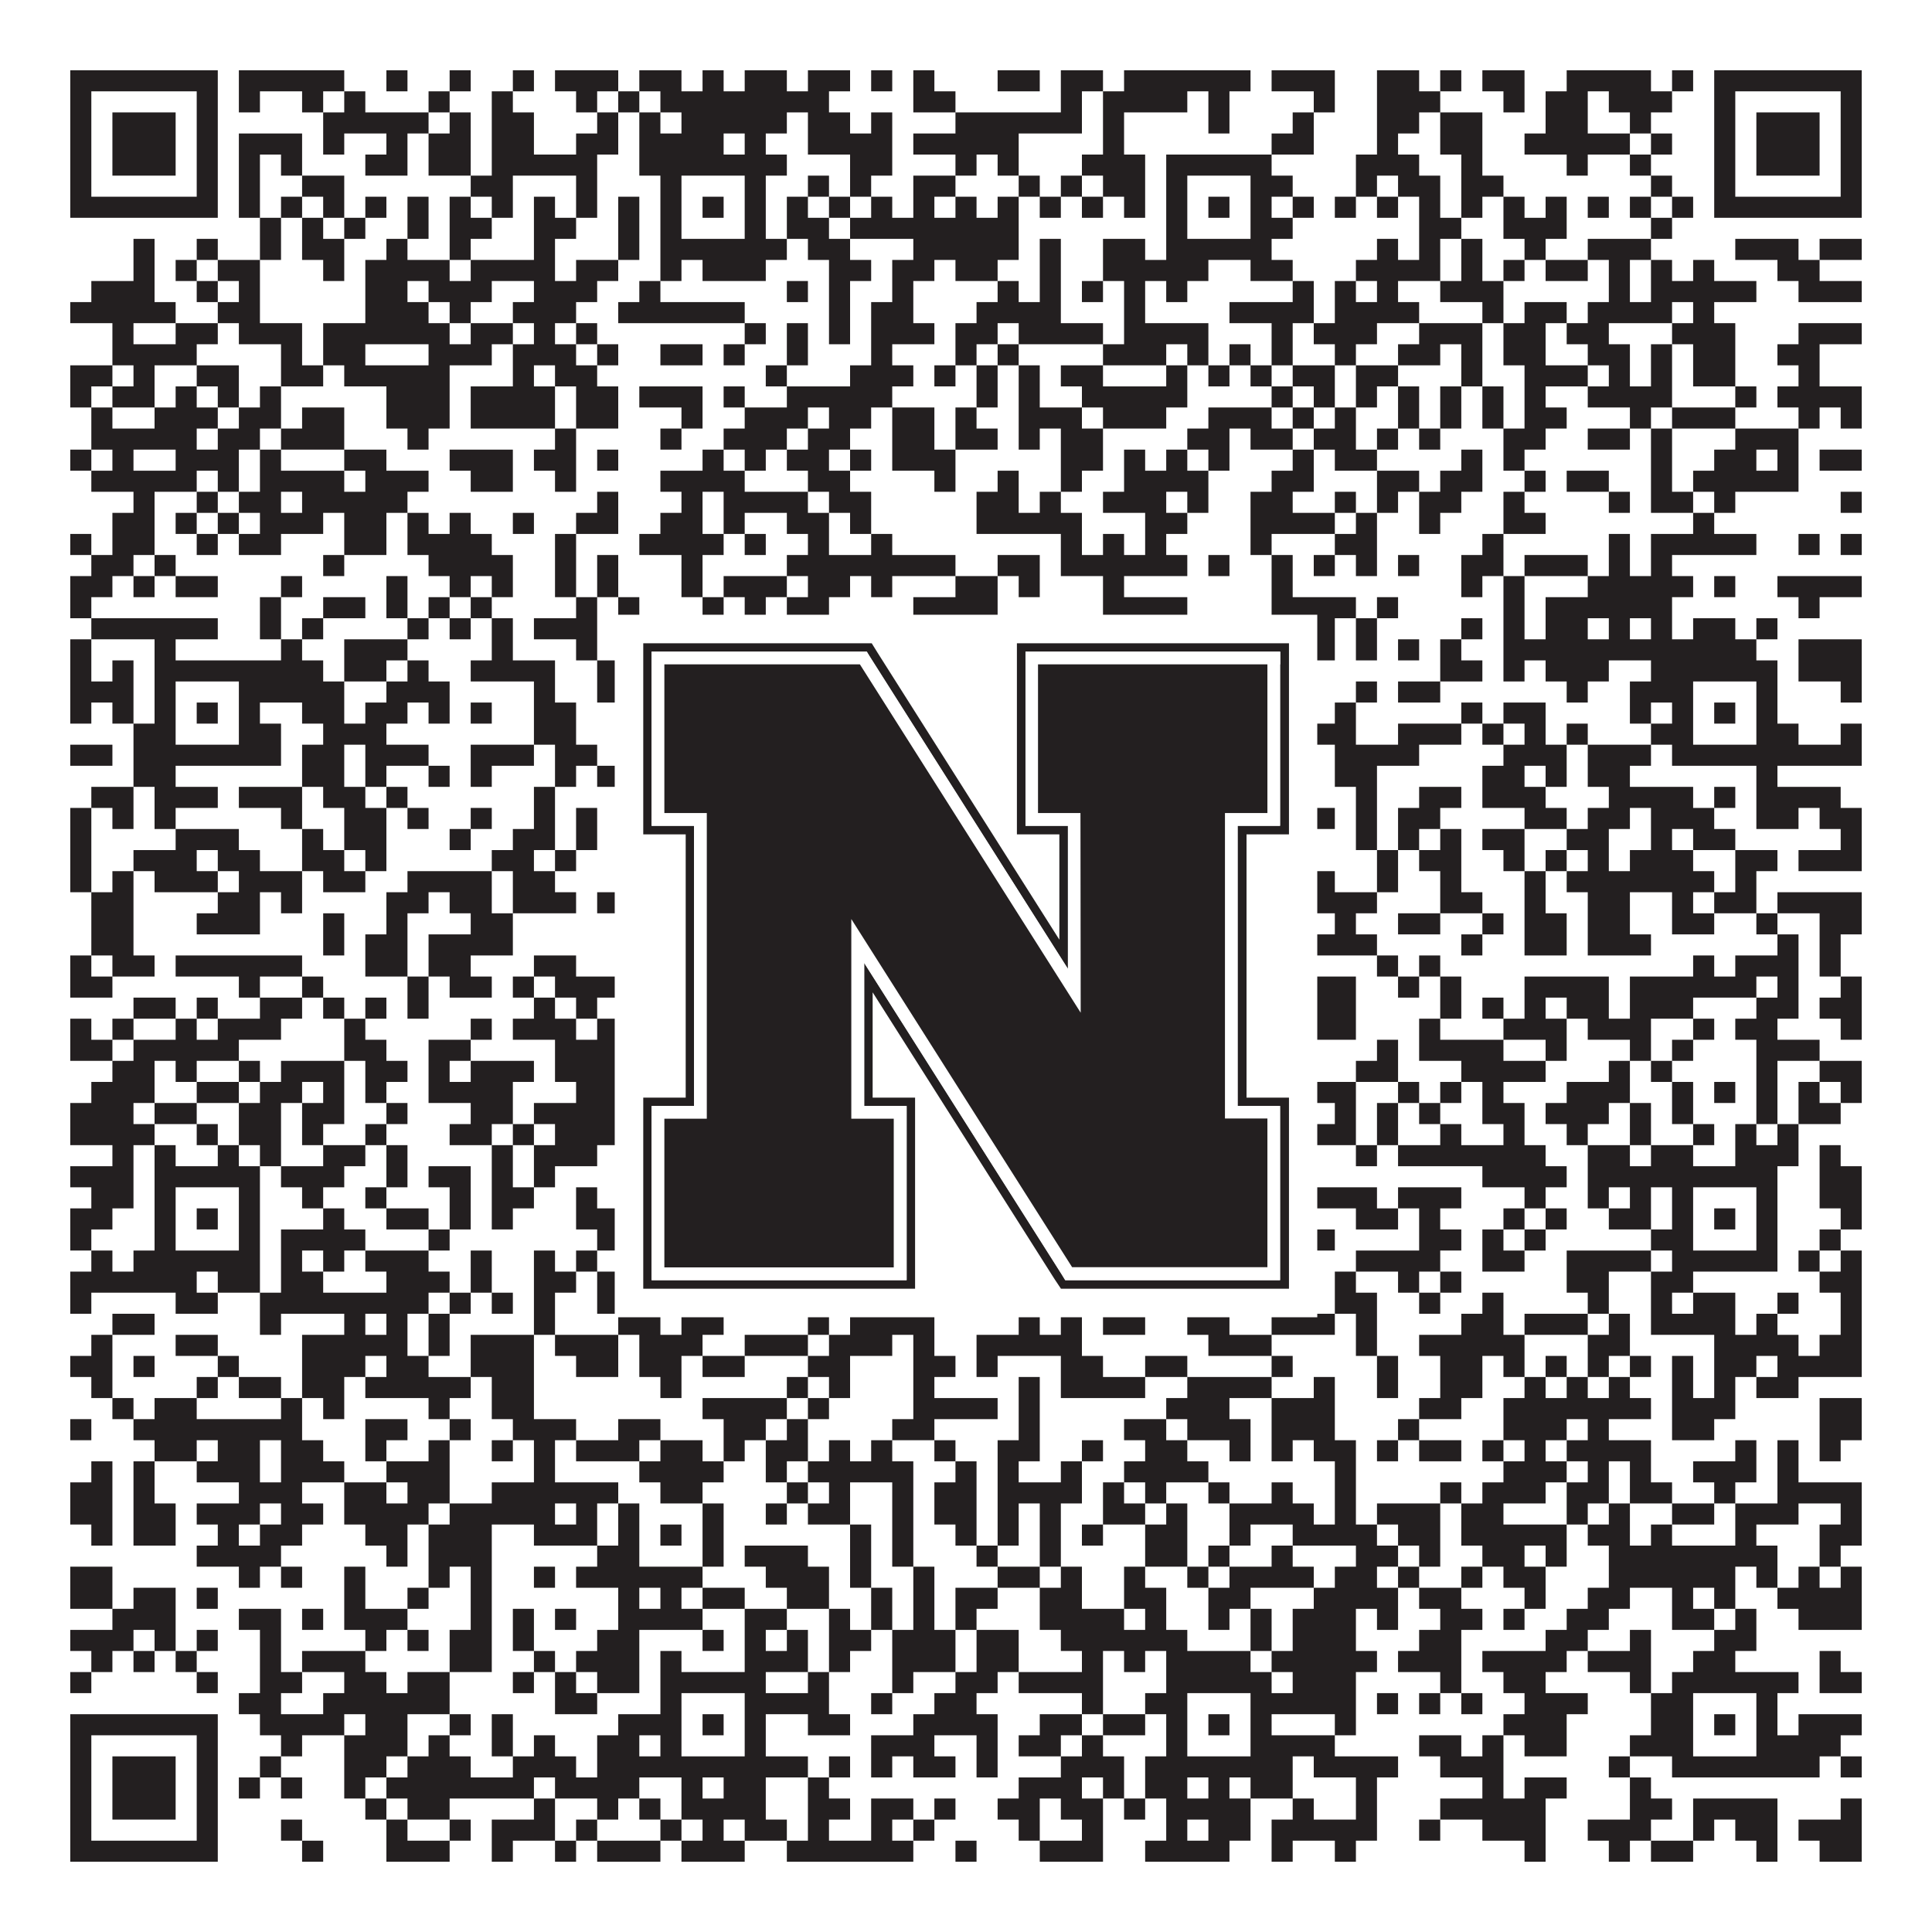 <?xml version="1.0"?>
<svg xmlns="http://www.w3.org/2000/svg" xmlns:xlink="http://www.w3.org/1999/xlink" version="1.1" width="1100px" height="1100px" viewBox="0 0 1100 1100"><rect x="0" y="0" width="1100" height="1100" fill="#ffffff" fill-opacity="1"/><path fill="#231f20" fill-opacity="1" d="M40,40L124,40L124,52L40,52ZM136,40L196,40L196,52L136,52ZM220,40L232,40L232,52L220,52ZM256,40L268,40L268,52L256,52ZM292,40L304,40L304,52L292,52ZM316,40L352,40L352,52L316,52ZM364,40L388,40L388,52L364,52ZM400,40L412,40L412,52L400,52ZM424,40L448,40L448,52L424,52ZM460,40L484,40L484,52L460,52ZM496,40L508,40L508,52L496,52ZM520,40L532,40L532,52L520,52ZM568,40L592,40L592,52L568,52ZM604,40L628,40L628,52L604,52ZM640,40L712,40L712,52L640,52ZM724,40L760,40L760,52L724,52ZM784,40L808,40L808,52L784,52ZM820,40L832,40L832,52L820,52ZM844,40L868,40L868,52L844,52ZM892,40L940,40L940,52L892,52ZM952,40L964,40L964,52L952,52ZM976,40L1060,40L1060,52L976,52ZM40,52L52,52L52,64L40,64ZM112,52L124,52L124,64L112,64ZM136,52L148,52L148,64L136,64ZM172,52L184,52L184,64L172,64ZM196,52L208,52L208,64L196,64ZM244,52L256,52L256,64L244,64ZM280,52L292,52L292,64L280,64ZM328,52L340,52L340,64L328,64ZM352,52L364,52L364,64L352,64ZM376,52L472,52L472,64L376,64ZM520,52L544,52L544,64L520,64ZM604,52L616,52L616,64L604,64ZM628,52L676,52L676,64L628,64ZM688,52L700,52L700,64L688,64ZM748,52L760,52L760,64L748,64ZM784,52L820,52L820,64L784,64ZM856,52L868,52L868,64L856,64ZM880,52L904,52L904,64L880,64ZM916,52L952,52L952,64L916,64ZM976,52L988,52L988,64L976,64ZM1048,52L1060,52L1060,64L1048,64ZM40,64L52,64L52,76L40,76ZM64,64L100,64L100,76L64,76ZM112,64L124,64L124,76L112,76ZM184,64L244,64L244,76L184,76ZM256,64L268,64L268,76L256,76ZM280,64L304,64L304,76L280,76ZM340,64L352,64L352,76L340,76ZM364,64L376,64L376,76L364,76ZM388,64L448,64L448,76L388,76ZM460,64L484,64L484,76L460,76ZM496,64L508,64L508,76L496,76ZM544,64L616,64L616,76L544,76ZM628,64L640,64L640,76L628,76ZM688,64L700,64L700,76L688,76ZM736,64L748,64L748,76L736,76ZM784,64L808,64L808,76L784,76ZM820,64L844,64L844,76L820,76ZM880,64L904,64L904,76L880,76ZM928,64L940,64L940,76L928,76ZM976,64L988,64L988,76L976,76ZM1000,64L1036,64L1036,76L1000,76ZM1048,64L1060,64L1060,76L1048,76ZM40,76L52,76L52,88L40,88ZM64,76L100,76L100,88L64,88ZM112,76L124,76L124,88L112,88ZM136,76L172,76L172,88L136,88ZM184,76L196,76L196,88L184,88ZM220,76L232,76L232,88L220,88ZM244,76L268,76L268,88L244,88ZM280,76L304,76L304,88L280,88ZM328,76L352,76L352,88L328,88ZM364,76L412,76L412,88L364,88ZM424,76L436,76L436,88L424,88ZM460,76L508,76L508,88L460,88ZM520,76L580,76L580,88L520,88ZM628,76L640,76L640,88L628,88ZM724,76L748,76L748,88L724,88ZM784,76L796,76L796,88L784,88ZM820,76L844,76L844,88L820,88ZM868,76L928,76L928,88L868,88ZM940,76L952,76L952,88L940,88ZM976,76L988,76L988,88L976,88ZM1000,76L1036,76L1036,88L1000,88ZM1048,76L1060,76L1060,88L1048,88ZM40,88L52,88L52,100L40,100ZM64,88L100,88L100,100L64,100ZM112,88L124,88L124,100L112,100ZM136,88L148,88L148,100L136,100ZM160,88L172,88L172,100L160,100ZM208,88L232,88L232,100L208,100ZM244,88L268,88L268,100L244,100ZM280,88L340,88L340,100L280,100ZM364,88L448,88L448,100L364,100ZM484,88L508,88L508,100L484,100ZM544,88L556,88L556,100L544,100ZM568,88L580,88L580,100L568,100ZM616,88L652,88L652,100L616,100ZM664,88L724,88L724,100L664,100ZM772,88L808,88L808,100L772,100ZM832,88L844,88L844,100L832,100ZM892,88L904,88L904,100L892,100ZM928,88L940,88L940,100L928,100ZM976,88L988,88L988,100L976,100ZM1000,88L1036,88L1036,100L1000,100ZM1048,88L1060,88L1060,100L1048,100ZM40,100L52,100L52,112L40,112ZM112,100L124,100L124,112L112,112ZM136,100L148,100L148,112L136,112ZM172,100L196,100L196,112L172,112ZM268,100L292,100L292,112L268,112ZM328,100L340,100L340,112L328,112ZM376,100L388,100L388,112L376,112ZM424,100L436,100L436,112L424,112ZM460,100L472,100L472,112L460,112ZM484,100L496,100L496,112L484,112ZM520,100L544,100L544,112L520,112ZM580,100L592,100L592,112L580,112ZM604,100L616,100L616,112L604,112ZM628,100L652,100L652,112L628,112ZM664,100L676,100L676,112L664,112ZM712,100L736,100L736,112L712,112ZM772,100L784,100L784,112L772,112ZM796,100L820,100L820,112L796,112ZM832,100L856,100L856,112L832,112ZM940,100L952,100L952,112L940,112ZM976,100L988,100L988,112L976,112ZM1048,100L1060,100L1060,112L1048,112ZM40,112L124,112L124,124L40,124ZM136,112L148,112L148,124L136,124ZM160,112L172,112L172,124L160,124ZM184,112L196,112L196,124L184,124ZM208,112L220,112L220,124L208,124ZM232,112L244,112L244,124L232,124ZM256,112L268,112L268,124L256,124ZM280,112L292,112L292,124L280,124ZM304,112L316,112L316,124L304,124ZM328,112L340,112L340,124L328,124ZM352,112L364,112L364,124L352,124ZM376,112L388,112L388,124L376,124ZM400,112L412,112L412,124L400,124ZM424,112L436,112L436,124L424,124ZM448,112L460,112L460,124L448,124ZM472,112L484,112L484,124L472,124ZM496,112L508,112L508,124L496,124ZM520,112L532,112L532,124L520,124ZM544,112L556,112L556,124L544,124ZM568,112L580,112L580,124L568,124ZM592,112L604,112L604,124L592,124ZM616,112L628,112L628,124L616,124ZM640,112L652,112L652,124L640,124ZM664,112L676,112L676,124L664,124ZM688,112L700,112L700,124L688,124ZM712,112L724,112L724,124L712,124ZM736,112L748,112L748,124L736,124ZM760,112L772,112L772,124L760,124ZM784,112L796,112L796,124L784,124ZM808,112L820,112L820,124L808,124ZM832,112L844,112L844,124L832,124ZM856,112L868,112L868,124L856,124ZM880,112L892,112L892,124L880,124ZM904,112L916,112L916,124L904,124ZM928,112L940,112L940,124L928,124ZM952,112L964,112L964,124L952,124ZM976,112L1060,112L1060,124L976,124ZM148,124L160,124L160,136L148,136ZM172,124L184,124L184,136L172,136ZM196,124L208,124L208,136L196,136ZM232,124L244,124L244,136L232,136ZM256,124L280,124L280,136L256,136ZM304,124L328,124L328,136L304,136ZM352,124L364,124L364,136L352,136ZM376,124L388,124L388,136L376,136ZM424,124L436,124L436,136L424,136ZM448,124L472,124L472,136L448,136ZM484,124L580,124L580,136L484,136ZM664,124L676,124L676,136L664,136ZM712,124L736,124L736,136L712,136ZM808,124L832,124L832,136L808,136ZM856,124L892,124L892,136L856,136ZM940,124L952,124L952,136L940,136ZM76,136L88,136L88,148L76,148ZM112,136L124,136L124,148L112,148ZM148,136L160,136L160,148L148,148ZM172,136L196,136L196,148L172,148ZM220,136L232,136L232,148L220,148ZM256,136L268,136L268,148L256,148ZM304,136L316,136L316,148L304,148ZM352,136L364,136L364,148L352,148ZM376,136L448,136L448,148L376,148ZM460,136L484,136L484,148L460,148ZM520,136L580,136L580,148L520,148ZM592,136L604,136L604,148L592,148ZM628,136L652,136L652,148L628,148ZM664,136L724,136L724,148L664,148ZM784,136L796,136L796,148L784,148ZM808,136L820,136L820,148L808,148ZM832,136L844,136L844,148L832,148ZM868,136L880,136L880,148L868,148ZM904,136L940,136L940,148L904,148ZM988,136L1024,136L1024,148L988,148ZM1036,136L1060,136L1060,148L1036,148ZM76,148L88,148L88,160L76,160ZM100,148L112,148L112,160L100,160ZM124,148L148,148L148,160L124,160ZM184,148L196,148L196,160L184,160ZM208,148L256,148L256,160L208,160ZM268,148L316,148L316,160L268,160ZM328,148L352,148L352,160L328,160ZM376,148L388,148L388,160L376,160ZM400,148L436,148L436,160L400,160ZM472,148L496,148L496,160L472,160ZM508,148L532,148L532,160L508,160ZM544,148L568,148L568,160L544,160ZM592,148L604,148L604,160L592,160ZM628,148L688,148L688,160L628,160ZM712,148L736,148L736,160L712,160ZM772,148L820,148L820,160L772,160ZM832,148L844,148L844,160L832,160ZM856,148L868,148L868,160L856,160ZM880,148L904,148L904,160L880,160ZM916,148L928,148L928,160L916,160ZM940,148L952,148L952,160L940,160ZM964,148L976,148L976,160L964,160ZM1012,148L1036,148L1036,160L1012,160ZM52,160L88,160L88,172L52,172ZM112,160L124,160L124,172L112,172ZM136,160L148,160L148,172L136,172ZM208,160L232,160L232,172L208,172ZM244,160L280,160L280,172L244,172ZM304,160L340,160L340,172L304,172ZM364,160L376,160L376,172L364,172ZM448,160L460,160L460,172L448,172ZM472,160L484,160L484,172L472,172ZM508,160L520,160L520,172L508,172ZM568,160L580,160L580,172L568,172ZM592,160L604,160L604,172L592,172ZM616,160L628,160L628,172L616,172ZM640,160L652,160L652,172L640,172ZM664,160L676,160L676,172L664,172ZM736,160L748,160L748,172L736,172ZM760,160L772,160L772,172L760,172ZM784,160L796,160L796,172L784,172ZM820,160L856,160L856,172L820,172ZM916,160L928,160L928,172L916,172ZM940,160L1000,160L1000,172L940,172ZM1024,160L1060,160L1060,172L1024,172ZM40,172L100,172L100,184L40,184ZM124,172L148,172L148,184L124,184ZM208,172L244,172L244,184L208,184ZM256,172L268,172L268,184L256,184ZM292,172L328,172L328,184L292,184ZM352,172L424,172L424,184L352,184ZM472,172L484,172L484,184L472,184ZM496,172L520,172L520,184L496,184ZM556,172L604,172L604,184L556,184ZM640,172L652,172L652,184L640,184ZM700,172L748,172L748,184L700,184ZM760,172L808,172L808,184L760,184ZM844,172L856,172L856,184L844,184ZM868,172L892,172L892,184L868,184ZM904,172L952,172L952,184L904,184ZM964,172L976,172L976,184L964,184ZM64,184L76,184L76,196L64,196ZM100,184L124,184L124,196L100,196ZM136,184L172,184L172,196L136,196ZM184,184L256,184L256,196L184,196ZM268,184L292,184L292,196L268,196ZM304,184L316,184L316,196L304,196ZM328,184L340,184L340,196L328,196ZM424,184L436,184L436,196L424,196ZM448,184L460,184L460,196L448,196ZM472,184L484,184L484,196L472,196ZM496,184L532,184L532,196L496,196ZM544,184L568,184L568,196L544,196ZM580,184L628,184L628,196L580,196ZM640,184L688,184L688,196L640,196ZM724,184L736,184L736,196L724,196ZM748,184L784,184L784,196L748,196ZM808,184L844,184L844,196L808,196ZM856,184L880,184L880,196L856,196ZM892,184L916,184L916,196L892,196ZM952,184L988,184L988,196L952,196ZM1024,184L1060,184L1060,196L1024,196ZM64,196L112,196L112,208L64,208ZM160,196L172,196L172,208L160,208ZM184,196L208,196L208,208L184,208ZM244,196L280,196L280,208L244,208ZM292,196L328,196L328,208L292,208ZM340,196L352,196L352,208L340,208ZM376,196L400,196L400,208L376,208ZM412,196L424,196L424,208L412,208ZM448,196L460,196L460,208L448,208ZM496,196L508,196L508,208L496,208ZM544,196L556,196L556,208L544,208ZM568,196L580,196L580,208L568,208ZM628,196L664,196L664,208L628,208ZM676,196L688,196L688,208L676,208ZM700,196L712,196L712,208L700,208ZM724,196L736,196L736,208L724,208ZM760,196L772,196L772,208L760,208ZM796,196L820,196L820,208L796,208ZM832,196L844,196L844,208L832,208ZM856,196L880,196L880,208L856,208ZM904,196L928,196L928,208L904,208ZM940,196L952,196L952,208L940,208ZM964,196L988,196L988,208L964,208ZM1012,196L1036,196L1036,208L1012,208ZM40,208L64,208L64,220L40,220ZM76,208L88,208L88,220L76,220ZM112,208L136,208L136,220L112,220ZM160,208L184,208L184,220L160,220ZM196,208L256,208L256,220L196,220ZM292,208L304,208L304,220L292,220ZM316,208L340,208L340,220L316,220ZM436,208L448,208L448,220L436,220ZM484,208L520,208L520,220L484,220ZM532,208L544,208L544,220L532,220ZM556,208L568,208L568,220L556,220ZM580,208L592,208L592,220L580,220ZM604,208L628,208L628,220L604,220ZM664,208L676,208L676,220L664,220ZM688,208L700,208L700,220L688,220ZM712,208L724,208L724,220L712,220ZM736,208L760,208L760,220L736,220ZM772,208L796,208L796,220L772,220ZM832,208L844,208L844,220L832,220ZM868,208L904,208L904,220L868,220ZM916,208L928,208L928,220L916,220ZM940,208L952,208L952,220L940,220ZM964,208L988,208L988,220L964,220ZM1024,208L1036,208L1036,220L1024,220ZM40,220L52,220L52,232L40,232ZM64,220L88,220L88,232L64,232ZM100,220L112,220L112,232L100,232ZM124,220L136,220L136,232L124,232ZM148,220L160,220L160,232L148,232ZM220,220L256,220L256,232L220,232ZM268,220L316,220L316,232L268,232ZM328,220L352,220L352,232L328,232ZM364,220L400,220L400,232L364,232ZM412,220L424,220L424,232L412,232ZM448,220L508,220L508,232L448,232ZM556,220L568,220L568,232L556,232ZM580,220L592,220L592,232L580,232ZM616,220L676,220L676,232L616,232ZM724,220L736,220L736,232L724,232ZM748,220L760,220L760,232L748,232ZM772,220L784,220L784,232L772,232ZM796,220L808,220L808,232L796,232ZM820,220L832,220L832,232L820,232ZM844,220L856,220L856,232L844,232ZM868,220L880,220L880,232L868,232ZM904,220L952,220L952,232L904,232ZM988,220L1000,220L1000,232L988,232ZM1012,220L1060,220L1060,232L1012,232ZM52,232L64,232L64,244L52,244ZM88,232L124,232L124,244L88,244ZM136,232L160,232L160,244L136,244ZM172,232L196,232L196,244L172,244ZM220,232L256,232L256,244L220,244ZM268,232L316,232L316,244L268,244ZM328,232L352,232L352,244L328,244ZM388,232L400,232L400,244L388,244ZM424,232L460,232L460,244L424,244ZM472,232L496,232L496,244L472,244ZM508,232L532,232L532,244L508,244ZM544,232L556,232L556,244L544,244ZM580,232L616,232L616,244L580,244ZM628,232L664,232L664,244L628,244ZM688,232L724,232L724,244L688,244ZM736,232L748,232L748,244L736,244ZM760,232L772,232L772,244L760,244ZM796,232L808,232L808,244L796,244ZM820,232L832,232L832,244L820,244ZM844,232L856,232L856,244L844,244ZM868,232L892,232L892,244L868,244ZM928,232L940,232L940,244L928,244ZM952,232L988,232L988,244L952,244ZM1024,232L1036,232L1036,244L1024,244ZM1048,232L1060,232L1060,244L1048,244ZM52,244L112,244L112,256L52,256ZM124,244L148,244L148,256L124,256ZM160,244L196,244L196,256L160,256ZM232,244L244,244L244,256L232,256ZM316,244L328,244L328,256L316,256ZM376,244L388,244L388,256L376,256ZM412,244L448,244L448,256L412,256ZM460,244L484,244L484,256L460,256ZM508,244L532,244L532,256L508,256ZM544,244L568,244L568,256L544,256ZM580,244L592,244L592,256L580,256ZM604,244L628,244L628,256L604,256ZM676,244L700,244L700,256L676,256ZM712,244L736,244L736,256L712,256ZM748,244L772,244L772,256L748,256ZM784,244L796,244L796,256L784,256ZM808,244L820,244L820,256L808,256ZM856,244L880,244L880,256L856,256ZM904,244L928,244L928,256L904,256ZM940,244L952,244L952,256L940,256ZM988,244L1024,244L1024,256L988,256ZM40,256L52,256L52,268L40,268ZM64,256L76,256L76,268L64,268ZM100,256L136,256L136,268L100,268ZM148,256L160,256L160,268L148,268ZM196,256L220,256L220,268L196,268ZM256,256L292,256L292,268L256,268ZM304,256L328,256L328,268L304,268ZM340,256L352,256L352,268L340,268ZM400,256L412,256L412,268L400,268ZM424,256L436,256L436,268L424,268ZM448,256L472,256L472,268L448,268ZM484,256L496,256L496,268L484,268ZM508,256L544,256L544,268L508,268ZM604,256L628,256L628,268L604,268ZM640,256L652,256L652,268L640,268ZM664,256L676,256L676,268L664,268ZM688,256L700,256L700,268L688,268ZM736,256L748,256L748,268L736,268ZM760,256L784,256L784,268L760,268ZM832,256L844,256L844,268L832,268ZM856,256L868,256L868,268L856,268ZM940,256L952,256L952,268L940,268ZM976,256L1000,256L1000,268L976,268ZM1012,256L1024,256L1024,268L1012,268ZM1036,256L1060,256L1060,268L1036,268ZM52,268L112,268L112,280L52,280ZM124,268L136,268L136,280L124,280ZM148,268L196,268L196,280L148,280ZM208,268L244,268L244,280L208,280ZM268,268L292,268L292,280L268,280ZM316,268L328,268L328,280L316,280ZM376,268L424,268L424,280L376,280ZM460,268L484,268L484,280L460,280ZM532,268L544,268L544,280L532,280ZM568,268L580,268L580,280L568,280ZM604,268L616,268L616,280L604,280ZM640,268L688,268L688,280L640,280ZM724,268L748,268L748,280L724,280ZM784,268L808,268L808,280L784,280ZM820,268L844,268L844,280L820,280ZM868,268L880,268L880,280L868,280ZM892,268L916,268L916,280L892,280ZM940,268L952,268L952,280L940,280ZM964,268L1024,268L1024,280L964,280ZM76,280L88,280L88,292L76,292ZM112,280L124,280L124,292L112,292ZM136,280L160,280L160,292L136,292ZM172,280L232,280L232,292L172,292ZM340,280L352,280L352,292L340,292ZM388,280L400,280L400,292L388,292ZM412,280L460,280L460,292L412,292ZM472,280L496,280L496,292L472,292ZM556,280L580,280L580,292L556,292ZM592,280L604,280L604,292L592,292ZM628,280L664,280L664,292L628,292ZM676,280L688,280L688,292L676,292ZM712,280L736,280L736,292L712,292ZM760,280L772,280L772,292L760,292ZM784,280L796,280L796,292L784,292ZM808,280L832,280L832,292L808,292ZM856,280L868,280L868,292L856,292ZM916,280L928,280L928,292L916,292ZM940,280L964,280L964,292L940,292ZM976,280L988,280L988,292L976,292ZM1048,280L1060,280L1060,292L1048,292ZM64,292L88,292L88,304L64,304ZM100,292L112,292L112,304L100,304ZM124,292L136,292L136,304L124,304ZM148,292L184,292L184,304L148,304ZM196,292L220,292L220,304L196,304ZM232,292L244,292L244,304L232,304ZM256,292L268,292L268,304L256,304ZM292,292L304,292L304,304L292,304ZM328,292L352,292L352,304L328,304ZM376,292L400,292L400,304L376,304ZM412,292L424,292L424,304L412,304ZM448,292L472,292L472,304L448,304ZM484,292L496,292L496,304L484,304ZM556,292L616,292L616,304L556,304ZM652,292L676,292L676,304L652,304ZM712,292L760,292L760,304L712,304ZM772,292L784,292L784,304L772,304ZM808,292L820,292L820,304L808,304ZM856,292L880,292L880,304L856,304ZM964,292L976,292L976,304L964,304ZM40,304L52,304L52,316L40,316ZM64,304L88,304L88,316L64,316ZM112,304L124,304L124,316L112,316ZM136,304L160,304L160,316L136,316ZM196,304L220,304L220,316L196,316ZM232,304L280,304L280,316L232,316ZM316,304L328,304L328,316L316,316ZM364,304L412,304L412,316L364,316ZM424,304L436,304L436,316L424,316ZM460,304L472,304L472,316L460,316ZM496,304L508,304L508,316L496,316ZM604,304L616,304L616,316L604,316ZM628,304L640,304L640,316L628,316ZM652,304L664,304L664,316L652,316ZM712,304L724,304L724,316L712,316ZM760,304L784,304L784,316L760,316ZM844,304L856,304L856,316L844,316ZM916,304L928,304L928,316L916,316ZM940,304L1000,304L1000,316L940,316ZM1024,304L1036,304L1036,316L1024,316ZM1048,304L1060,304L1060,316L1048,316ZM52,316L76,316L76,328L52,328ZM88,316L100,316L100,328L88,328ZM184,316L196,316L196,328L184,328ZM244,316L292,316L292,328L244,328ZM316,316L328,316L328,328L316,328ZM340,316L352,316L352,328L340,328ZM388,316L400,316L400,328L388,328ZM448,316L544,316L544,328L448,328ZM568,316L592,316L592,328L568,328ZM604,316L676,316L676,328L604,328ZM688,316L700,316L700,328L688,328ZM724,316L736,316L736,328L724,328ZM748,316L760,316L760,328L748,328ZM772,316L784,316L784,328L772,328ZM796,316L808,316L808,328L796,328ZM832,316L856,316L856,328L832,328ZM868,316L904,316L904,328L868,328ZM916,316L928,316L928,328L916,328ZM940,316L952,316L952,328L940,328ZM40,328L64,328L64,340L40,340ZM76,328L88,328L88,340L76,340ZM100,328L124,328L124,340L100,340ZM160,328L172,328L172,340L160,340ZM220,328L232,328L232,340L220,340ZM256,328L268,328L268,340L256,340ZM280,328L292,328L292,340L280,340ZM316,328L328,328L328,340L316,340ZM340,328L352,328L352,340L340,340ZM388,328L400,328L400,340L388,340ZM412,328L448,328L448,340L412,340ZM460,328L484,328L484,340L460,340ZM496,328L508,328L508,340L496,340ZM544,328L568,328L568,340L544,340ZM580,328L592,328L592,340L580,340ZM628,328L640,328L640,340L628,340ZM724,328L736,328L736,340L724,340ZM832,328L844,328L844,340L832,340ZM856,328L868,328L868,340L856,340ZM904,328L964,328L964,340L904,340ZM976,328L988,328L988,340L976,340ZM1012,328L1060,328L1060,340L1012,340ZM40,340L52,340L52,352L40,352ZM148,340L160,340L160,352L148,352ZM184,340L208,340L208,352L184,352ZM220,340L232,340L232,352L220,352ZM244,340L256,340L256,352L244,352ZM268,340L280,340L280,352L268,352ZM328,340L340,340L340,352L328,352ZM352,340L364,340L364,352L352,352ZM400,340L412,340L412,352L400,352ZM424,340L436,340L436,352L424,352ZM448,340L472,340L472,352L448,352ZM520,340L568,340L568,352L520,352ZM628,340L676,340L676,352L628,352ZM724,340L772,340L772,352L724,352ZM784,340L796,340L796,352L784,352ZM856,340L868,340L868,352L856,352ZM880,340L952,340L952,352L880,352ZM1024,340L1036,340L1036,352L1024,352ZM52,352L124,352L124,364L52,364ZM148,352L160,352L160,364L148,364ZM172,352L184,352L184,364L172,364ZM232,352L244,352L244,364L232,364ZM256,352L268,352L268,364L256,364ZM280,352L292,352L292,364L280,364ZM304,352L340,352L340,364L304,364ZM364,352L388,352L388,364L364,364ZM436,352L472,352L472,364L436,364ZM484,352L496,352L496,364L484,364ZM508,352L520,352L520,364L508,364ZM556,352L580,352L580,364L556,364ZM616,352L628,352L628,364L616,364ZM640,352L664,352L664,364L640,364ZM676,352L688,352L688,364L676,364ZM700,352L712,352L712,364L700,364ZM748,352L760,352L760,364L748,364ZM772,352L784,352L784,364L772,364ZM832,352L844,352L844,364L832,364ZM856,352L868,352L868,364L856,364ZM880,352L904,352L904,364L880,364ZM916,352L928,352L928,364L916,364ZM940,352L952,352L952,364L940,364ZM964,352L988,352L988,364L964,364ZM1000,352L1012,352L1012,364L1000,364ZM40,364L52,364L52,376L40,376ZM88,364L100,364L100,376L88,376ZM160,364L172,364L172,376L160,376ZM196,364L232,364L232,376L196,376ZM280,364L292,364L292,376L280,376ZM328,364L340,364L340,376L328,376ZM352,364L364,364L364,376L352,376ZM376,364L388,364L388,376L376,376ZM400,364L412,364L412,376L400,376ZM424,364L436,364L436,376L424,376ZM448,364L472,364L472,376L448,376ZM520,364L544,364L544,376L520,376ZM580,364L604,364L604,376L580,376ZM628,364L640,364L640,376L628,376ZM652,364L676,364L676,376L652,376ZM688,364L700,364L700,376L688,376ZM712,364L760,364L760,376L712,376ZM772,364L784,364L784,376L772,376ZM796,364L808,364L808,376L796,376ZM820,364L832,364L832,376L820,376ZM856,364L1000,364L1000,376L856,376ZM1024,364L1060,364L1060,376L1024,376ZM40,376L52,376L52,388L40,388ZM64,376L76,376L76,388L64,388ZM88,376L184,376L184,388L88,388ZM196,376L220,376L220,388L196,388ZM232,376L244,376L244,388L232,388ZM268,376L316,376L316,388L268,388ZM340,376L364,376L364,388L340,388ZM376,376L436,376L436,388L376,388ZM484,376L496,376L496,388L484,388ZM520,376L544,376L544,388L520,388ZM556,376L604,376L604,388L556,388ZM664,376L748,376L748,388L664,388ZM820,376L844,376L844,388L820,388ZM856,376L868,376L868,388L856,388ZM880,376L916,376L916,388L880,388ZM940,376L1012,376L1012,388L940,388ZM1024,376L1060,376L1060,388L1024,388ZM40,388L76,388L76,400L40,400ZM88,388L100,388L100,400L88,400ZM136,388L196,388L196,400L136,400ZM220,388L256,388L256,400L220,400ZM304,388L316,388L316,400L304,400ZM340,388L352,388L352,400L340,400ZM376,388L388,388L388,400L376,400ZM424,388L460,388L460,400L424,400ZM484,388L496,388L496,400L484,400ZM520,388L568,388L568,400L520,400ZM592,388L604,388L604,400L592,400ZM616,388L628,388L628,400L616,400ZM640,388L676,388L676,400L640,400ZM712,388L748,388L748,400L712,400ZM772,388L784,388L784,400L772,400ZM796,388L820,388L820,400L796,400ZM892,388L904,388L904,400L892,400ZM928,388L964,388L964,400L928,400ZM1000,388L1012,388L1012,400L1000,400ZM1048,388L1060,388L1060,400L1048,400ZM40,400L52,400L52,412L40,412ZM64,400L76,400L76,412L64,412ZM88,400L100,400L100,412L88,412ZM112,400L124,400L124,412L112,412ZM136,400L148,400L148,412L136,412ZM172,400L196,400L196,412L172,412ZM208,400L232,400L232,412L208,412ZM244,400L256,400L256,412L244,412ZM268,400L280,400L280,412L268,412ZM304,400L328,400L328,412L304,412ZM364,400L388,400L388,412L364,412ZM400,400L412,400L412,412L400,412ZM424,400L436,400L436,412L424,412ZM460,400L472,400L472,412L460,412ZM508,400L532,400L532,412L508,412ZM544,400L556,400L556,412L544,412ZM580,400L592,400L592,412L580,412ZM604,400L640,400L640,412L604,412ZM664,400L676,400L676,412L664,412ZM688,400L700,400L700,412L688,412ZM712,400L724,400L724,412L712,412ZM760,400L772,400L772,412L760,412ZM832,400L844,400L844,412L832,412ZM856,400L880,400L880,412L856,412ZM928,400L940,400L940,412L928,412ZM952,400L964,400L964,412L952,412ZM976,400L988,400L988,412L976,412ZM1000,400L1012,400L1012,412L1000,412ZM76,412L100,412L100,424L76,424ZM136,412L160,412L160,424L136,424ZM184,412L220,412L220,424L184,424ZM304,412L328,412L328,424L304,424ZM376,412L388,412L388,424L376,424ZM424,412L436,412L436,424L424,424ZM460,412L472,412L472,424L460,424ZM532,412L544,412L544,424L532,424ZM568,412L616,412L616,424L568,424ZM628,412L652,412L652,424L628,424ZM664,412L676,412L676,424L664,424ZM712,412L772,412L772,424L712,424ZM796,412L832,412L832,424L796,424ZM844,412L856,412L856,424L844,424ZM868,412L880,412L880,424L868,424ZM892,412L904,412L904,424L892,424ZM940,412L964,412L964,424L940,424ZM1000,412L1024,412L1024,424L1000,424ZM1048,412L1060,412L1060,424L1048,424ZM40,424L64,424L64,436L40,436ZM76,424L160,424L160,436L76,436ZM172,424L196,424L196,436L172,436ZM208,424L244,424L244,436L208,436ZM268,424L304,424L304,436L268,436ZM316,424L340,424L340,436L316,436ZM376,424L436,424L436,436L376,436ZM472,424L496,424L496,436L472,436ZM508,424L580,424L580,436L508,436ZM592,424L652,424L652,436L592,436ZM664,424L724,424L724,436L664,436ZM760,424L808,424L808,436L760,436ZM856,424L892,424L892,436L856,436ZM904,424L940,424L940,436L904,436ZM952,424L1060,424L1060,436L952,436ZM76,436L100,436L100,448L76,448ZM172,436L196,436L196,448L172,448ZM208,436L220,436L220,448L208,448ZM244,436L256,436L256,448L244,448ZM268,436L280,436L280,448L268,448ZM316,436L328,436L328,448L316,448ZM340,436L352,436L352,448L340,448ZM364,436L376,436L376,448L364,448ZM388,436L400,436L400,448L388,448ZM460,436L472,436L472,448L460,448ZM484,436L520,436L520,448L484,448ZM544,436L580,436L580,448L544,448ZM616,436L628,436L628,448L616,448ZM724,436L736,436L736,448L724,448ZM760,436L784,436L784,448L760,448ZM844,436L868,436L868,448L844,448ZM880,436L892,436L892,448L880,448ZM904,436L928,436L928,448L904,448ZM1000,436L1012,436L1012,448L1000,448ZM52,448L76,448L76,460L52,460ZM88,448L124,448L124,460L88,460ZM136,448L172,448L172,460L136,460ZM184,448L208,448L208,460L184,460ZM220,448L232,448L232,460L220,460ZM304,448L316,448L316,460L304,460ZM352,448L364,448L364,460L352,460ZM412,448L424,448L424,460L412,460ZM436,448L448,448L448,460L436,460ZM460,448L472,448L472,460L460,460ZM496,448L508,448L508,460L496,460ZM532,448L580,448L580,460L532,460ZM592,448L616,448L616,460L592,460ZM628,448L640,448L640,460L628,460ZM688,448L712,448L712,460L688,460ZM736,448L748,448L748,460L736,460ZM772,448L784,448L784,460L772,460ZM808,448L832,448L832,460L808,460ZM844,448L880,448L880,460L844,460ZM916,448L964,448L964,460L916,460ZM976,448L988,448L988,460L976,460ZM1000,448L1048,448L1048,460L1000,460ZM40,460L52,460L52,472L40,472ZM64,460L76,460L76,472L64,472ZM88,460L100,460L100,472L88,472ZM160,460L172,460L172,472L160,472ZM196,460L220,460L220,472L196,472ZM232,460L244,460L244,472L232,472ZM268,460L280,460L280,472L268,472ZM304,460L316,460L316,472L304,472ZM328,460L340,460L340,472L328,472ZM364,460L400,460L400,472L364,472ZM412,460L472,460L472,472L412,472ZM496,460L544,460L544,472L496,472ZM556,460L580,460L580,472L556,472ZM592,460L604,460L604,472L592,472ZM628,460L652,460L652,472L628,472ZM664,460L712,460L712,472L664,472ZM724,460L736,460L736,472L724,472ZM748,460L760,460L760,472L748,472ZM772,460L784,460L784,472L772,472ZM796,460L820,460L820,472L796,472ZM868,460L892,460L892,472L868,472ZM904,460L928,460L928,472L904,472ZM940,460L976,460L976,472L940,472ZM1000,460L1024,460L1024,472L1000,472ZM1036,460L1060,460L1060,472L1036,472ZM40,472L52,472L52,484L40,484ZM100,472L136,472L136,484L100,484ZM172,472L184,472L184,484L172,484ZM196,472L220,472L220,484L196,484ZM256,472L268,472L268,484L256,484ZM292,472L316,472L316,484L292,484ZM328,472L340,472L340,484L328,484ZM352,472L376,472L376,484L352,484ZM400,472L436,472L436,484L400,484ZM448,472L472,472L472,484L448,484ZM532,472L568,472L568,484L532,484ZM628,472L652,472L652,484L628,484ZM676,472L688,472L688,484L676,484ZM700,472L712,472L712,484L700,484ZM724,472L736,472L736,484L724,484ZM772,472L784,472L784,484L772,484ZM796,472L808,472L808,484L796,484ZM820,472L832,472L832,484L820,484ZM844,472L868,472L868,484L844,484ZM892,472L916,472L916,484L892,484ZM940,472L952,472L952,484L940,484ZM964,472L988,472L988,484L964,484ZM1048,472L1060,472L1060,484L1048,484ZM40,484L52,484L52,496L40,496ZM76,484L112,484L112,496L76,496ZM124,484L148,484L148,496L124,496ZM172,484L196,484L196,496L172,496ZM208,484L220,484L220,496L208,496ZM280,484L304,484L304,496L280,496ZM316,484L328,484L328,496L316,496ZM376,484L400,484L400,496L376,496ZM412,484L424,484L424,496L412,496ZM436,484L496,484L496,496L436,496ZM592,484L616,484L616,496L592,496ZM652,484L664,484L664,496L652,496ZM676,484L688,484L688,496L676,496ZM700,484L748,484L748,496L700,496ZM784,484L796,484L796,496L784,496ZM808,484L832,484L832,496L808,496ZM856,484L868,484L868,496L856,496ZM880,484L892,484L892,496L880,496ZM904,484L916,484L916,496L904,496ZM928,484L964,484L964,496L928,496ZM988,484L1012,484L1012,496L988,496ZM1024,484L1060,484L1060,496L1024,496ZM40,496L52,496L52,508L40,508ZM64,496L76,496L76,508L64,508ZM88,496L124,496L124,508L88,508ZM136,496L172,496L172,508L136,508ZM184,496L208,496L208,508L184,508ZM232,496L280,496L280,508L232,508ZM292,496L316,496L316,508L292,508ZM364,496L388,496L388,508L364,508ZM400,496L424,496L424,508L400,508ZM436,496L460,496L460,508L436,508ZM472,496L508,496L508,508L472,508ZM520,496L544,496L544,508L520,508ZM592,496L628,496L628,508L592,508ZM652,496L664,496L664,508L652,508ZM724,496L736,496L736,508L724,508ZM748,496L760,496L760,508L748,508ZM784,496L796,496L796,508L784,508ZM820,496L832,496L832,508L820,508ZM868,496L880,496L880,508L868,508ZM892,496L976,496L976,508L892,508ZM988,496L1000,496L1000,508L988,508ZM52,508L76,508L76,520L52,520ZM124,508L148,508L148,520L124,520ZM160,508L172,508L172,520L160,520ZM220,508L244,508L244,520L220,520ZM256,508L280,508L280,520L256,520ZM292,508L328,508L328,520L292,520ZM340,508L364,508L364,520L340,520ZM376,508L400,508L400,520L376,520ZM412,508L424,508L424,520L412,520ZM448,508L460,508L460,520L448,520ZM508,508L520,508L520,520L508,520ZM532,508L568,508L568,520L532,520ZM580,508L628,508L628,520L580,520ZM640,508L652,508L652,520L640,520ZM664,508L676,508L676,520L664,520ZM700,508L736,508L736,520L700,520ZM748,508L784,508L784,520L748,520ZM820,508L844,508L844,520L820,520ZM868,508L880,508L880,520L868,520ZM904,508L928,508L928,520L904,520ZM952,508L964,508L964,520L952,520ZM976,508L1000,508L1000,520L976,520ZM1012,508L1060,508L1060,520L1012,520ZM52,520L76,520L76,532L52,532ZM112,520L148,520L148,532L112,532ZM184,520L196,520L196,532L184,532ZM220,520L232,520L232,532L220,532ZM268,520L292,520L292,532L268,532ZM364,520L376,520L376,532L364,532ZM400,520L412,520L412,532L400,532ZM436,520L472,520L472,532L436,532ZM496,520L508,520L508,532L496,532ZM520,520L532,520L532,532L520,532ZM568,520L592,520L592,532L568,532ZM604,520L616,520L616,532L604,532ZM628,520L640,520L640,532L628,532ZM652,520L712,520L712,532L652,532ZM724,520L736,520L736,532L724,532ZM760,520L772,520L772,532L760,532ZM796,520L820,520L820,532L796,532ZM844,520L856,520L856,532L844,532ZM868,520L892,520L892,532L868,532ZM904,520L928,520L928,532L904,532ZM952,520L976,520L976,532L952,532ZM1000,520L1012,520L1012,532L1000,532ZM1036,520L1060,520L1060,532L1036,532ZM52,532L76,532L76,544L52,544ZM184,532L196,532L196,544L184,544ZM208,532L232,532L232,544L208,544ZM244,532L292,532L292,544L244,544ZM352,532L364,532L364,544L352,544ZM388,532L412,532L412,544L388,544ZM436,532L460,532L460,544L436,544ZM484,532L520,532L520,544L484,544ZM544,532L556,532L556,544L544,544ZM568,532L616,532L616,544L568,544ZM628,532L676,532L676,544L628,544ZM688,532L724,532L724,544L688,544ZM748,532L784,532L784,544L748,544ZM832,532L844,532L844,544L832,544ZM868,532L892,532L892,544L868,544ZM904,532L940,532L940,544L904,544ZM1012,532L1024,532L1024,544L1012,544ZM1036,532L1048,532L1048,544L1036,544ZM40,544L52,544L52,556L40,556ZM64,544L88,544L88,556L64,556ZM100,544L172,544L172,556L100,556ZM208,544L232,544L232,556L208,556ZM244,544L268,544L268,556L244,556ZM304,544L328,544L328,556L304,556ZM352,544L364,544L364,556L352,556ZM376,544L388,544L388,556L376,556ZM400,544L424,544L424,556L400,556ZM448,544L472,544L472,556L448,556ZM484,544L496,544L496,556L484,556ZM544,544L568,544L568,556L544,556ZM604,544L628,544L628,556L604,556ZM640,544L676,544L676,556L640,556ZM688,544L700,544L700,556L688,556ZM724,544L736,544L736,556L724,556ZM784,544L796,544L796,556L784,556ZM808,544L820,544L820,556L808,556ZM964,544L976,544L976,556L964,556ZM988,544L1024,544L1024,556L988,556ZM1036,544L1048,544L1048,556L1036,556ZM40,556L64,556L64,568L40,568ZM136,556L148,556L148,568L136,568ZM172,556L184,556L184,568L172,568ZM232,556L244,556L244,568L232,568ZM256,556L280,556L280,568L256,568ZM292,556L304,556L304,568L292,568ZM316,556L364,556L364,568L316,568ZM376,556L388,556L388,568L376,568ZM400,556L424,556L424,568L400,568ZM496,556L508,556L508,568L496,568ZM520,556L532,556L532,568L520,568ZM556,556L604,556L604,568L556,568ZM616,556L652,556L652,568L616,568ZM664,556L676,556L676,568L664,568ZM688,556L700,556L700,568L688,568ZM724,556L772,556L772,568L724,568ZM796,556L808,556L808,568L796,568ZM820,556L832,556L832,568L820,568ZM868,556L916,556L916,568L868,568ZM928,556L1000,556L1000,568L928,568ZM1012,556L1024,556L1024,568L1012,568ZM1048,556L1060,556L1060,568L1048,568ZM76,568L100,568L100,580L76,580ZM112,568L124,568L124,580L112,580ZM148,568L172,568L172,580L148,580ZM184,568L196,568L196,580L184,580ZM208,568L220,568L220,580L208,580ZM232,568L244,568L244,580L232,580ZM304,568L316,568L316,580L304,580ZM328,568L340,568L340,580L328,580ZM412,568L436,568L436,580L412,580ZM484,568L520,568L520,580L484,580ZM532,568L544,568L544,580L532,580ZM568,568L616,568L616,580L568,580ZM628,568L640,568L640,580L628,580ZM676,568L700,568L700,580L676,580ZM724,568L736,568L736,580L724,580ZM748,568L772,568L772,580L748,580ZM820,568L832,568L832,580L820,580ZM844,568L856,568L856,580L844,580ZM868,568L880,568L880,580L868,580ZM892,568L916,568L916,580L892,580ZM928,568L964,568L964,580L928,580ZM1000,568L1024,568L1024,580L1000,580ZM1036,568L1060,568L1060,580L1036,580ZM40,580L52,580L52,592L40,592ZM64,580L76,580L76,592L64,592ZM100,580L112,580L112,592L100,592ZM124,580L160,580L160,592L124,592ZM196,580L208,580L208,592L196,592ZM268,580L280,580L280,592L268,592ZM292,580L328,580L328,592L292,592ZM340,580L364,580L364,592L340,592ZM376,580L424,580L424,592L376,592ZM448,580L472,580L472,592L448,592ZM496,580L508,580L508,592L496,592ZM520,580L532,580L532,592L520,592ZM544,580L568,580L568,592L544,592ZM580,580L664,580L664,592L580,592ZM676,580L700,580L700,592L676,592ZM724,580L736,580L736,592L724,592ZM748,580L772,580L772,592L748,592ZM808,580L820,580L820,592L808,592ZM856,580L892,580L892,592L856,592ZM904,580L940,580L940,592L904,592ZM964,580L976,580L976,592L964,592ZM988,580L1012,580L1012,592L988,592ZM1048,580L1060,580L1060,592L1048,592ZM40,592L64,592L64,604L40,604ZM76,592L136,592L136,604L76,604ZM196,592L220,592L220,604L196,604ZM244,592L268,592L268,604L244,604ZM316,592L352,592L352,604L316,604ZM376,592L388,592L388,604L376,604ZM436,592L460,592L460,604L436,604ZM472,592L496,592L496,604L472,604ZM508,592L520,592L520,604L508,604ZM556,592L580,592L580,604L556,604ZM592,592L640,592L640,604L592,604ZM652,592L664,592L664,604L652,604ZM712,592L724,592L724,604L712,604ZM736,592L748,592L748,604L736,604ZM784,592L796,592L796,604L784,604ZM808,592L856,592L856,604L808,604ZM880,592L892,592L892,604L880,604ZM928,592L940,592L940,604L928,604ZM952,592L964,592L964,604L952,604ZM1000,592L1036,592L1036,604L1000,604ZM64,604L88,604L88,616L64,616ZM100,604L112,604L112,616L100,616ZM136,604L148,604L148,616L136,616ZM160,604L196,604L196,616L160,616ZM208,604L232,604L232,616L208,616ZM244,604L256,604L256,616L244,616ZM268,604L304,604L304,616L268,616ZM316,604L352,604L352,616L316,616ZM364,604L388,604L388,616L364,616ZM436,604L472,604L472,616L436,616ZM496,604L508,604L508,616L496,616ZM532,604L544,604L544,616L532,616ZM556,604L580,604L580,616L556,616ZM592,604L604,604L604,616L592,616ZM640,604L724,604L724,616L640,616ZM736,604L748,604L748,616L736,616ZM772,604L796,604L796,616L772,616ZM832,604L880,604L880,616L832,616ZM916,604L928,604L928,616L916,616ZM940,604L952,604L952,616L940,616ZM1000,604L1012,604L1012,616L1000,616ZM1036,604L1060,604L1060,616L1036,616ZM52,616L88,616L88,628L52,628ZM112,616L136,616L136,628L112,628ZM148,616L172,616L172,628L148,628ZM184,616L196,616L196,628L184,628ZM208,616L220,616L220,628L208,628ZM244,616L292,616L292,628L244,628ZM328,616L364,616L364,628L328,628ZM376,616L388,616L388,628L376,628ZM412,616L448,616L448,628L412,628ZM460,616L472,616L472,628L460,628ZM520,616L532,616L532,628L520,628ZM556,616L568,616L568,628L556,628ZM616,616L664,616L664,628L616,628ZM676,616L688,616L688,628L676,628ZM712,616L736,616L736,628L712,628ZM748,616L772,616L772,628L748,628ZM796,616L808,616L808,628L796,628ZM820,616L832,616L832,628L820,628ZM844,616L856,616L856,628L844,628ZM892,616L928,616L928,628L892,628ZM952,616L964,616L964,628L952,628ZM976,616L988,616L988,628L976,628ZM1000,616L1012,616L1012,628L1000,628ZM1024,616L1036,616L1036,628L1024,628ZM1048,616L1060,616L1060,628L1048,628ZM40,628L76,628L76,640L40,640ZM88,628L112,628L112,640L88,640ZM136,628L160,628L160,640L136,640ZM172,628L196,628L196,640L172,640ZM220,628L232,628L232,640L220,640ZM268,628L292,628L292,640L268,640ZM304,628L352,628L352,640L304,640ZM364,628L388,628L388,640L364,640ZM400,628L424,628L424,640L400,640ZM448,628L472,628L472,640L448,640ZM496,628L532,628L532,640L496,640ZM544,628L568,628L568,640L544,640ZM592,628L604,628L604,640L592,640ZM616,628L688,628L688,640L616,640ZM736,628L748,628L748,640L736,640ZM760,628L772,628L772,640L760,640ZM784,628L796,628L796,640L784,640ZM808,628L820,628L820,640L808,640ZM844,628L868,628L868,640L844,640ZM880,628L916,628L916,640L880,640ZM928,628L940,628L940,640L928,640ZM952,628L964,628L964,640L952,640ZM1000,628L1012,628L1012,640L1000,640ZM1024,628L1048,628L1048,640L1024,640ZM40,640L88,640L88,652L40,652ZM112,640L124,640L124,652L112,652ZM136,640L160,640L160,652L136,652ZM172,640L184,640L184,652L172,652ZM208,640L220,640L220,652L208,652ZM256,640L280,640L280,652L256,652ZM292,640L304,640L304,652L292,652ZM316,640L364,640L364,652L316,652ZM388,640L400,640L400,652L388,652ZM424,640L436,640L436,652L424,652ZM448,640L484,640L484,652L448,652ZM496,640L508,640L508,652L496,652ZM532,640L592,640L592,652L532,652ZM604,640L628,640L628,652L604,652ZM664,640L688,640L688,652L664,652ZM700,640L724,640L724,652L700,652ZM748,640L772,640L772,652L748,652ZM784,640L796,640L796,652L784,652ZM820,640L832,640L832,652L820,652ZM856,640L868,640L868,652L856,652ZM892,640L904,640L904,652L892,652ZM928,640L940,640L940,652L928,652ZM964,640L976,640L976,652L964,652ZM988,640L1000,640L1000,652L988,652ZM1012,640L1024,640L1024,652L1012,652ZM64,652L76,652L76,664L64,664ZM88,652L100,652L100,664L88,664ZM124,652L136,652L136,664L124,664ZM148,652L160,652L160,664L148,664ZM184,652L208,652L208,664L184,664ZM220,652L232,652L232,664L220,664ZM280,652L292,652L292,664L280,664ZM304,652L340,652L340,664L304,664ZM352,652L364,652L364,664L352,664ZM388,652L424,652L424,664L388,664ZM460,652L472,652L472,664L460,664ZM484,652L508,652L508,664L484,664ZM532,652L544,652L544,664L532,664ZM556,652L592,652L592,664L556,664ZM604,652L616,652L616,664L604,664ZM628,652L652,652L652,664L628,664ZM676,652L736,652L736,664L676,664ZM772,652L784,652L784,664L772,664ZM796,652L880,652L880,664L796,664ZM904,652L928,652L928,664L904,664ZM940,652L964,652L964,664L940,664ZM988,652L1024,652L1024,664L988,664ZM1036,652L1048,652L1048,664L1036,664ZM40,664L76,664L76,676L40,676ZM88,664L148,664L148,676L88,676ZM160,664L196,664L196,676L160,676ZM220,664L232,664L232,676L220,676ZM244,664L268,664L268,676L244,676ZM280,664L292,664L292,676L280,676ZM304,664L316,664L316,676L304,676ZM376,664L472,664L472,676L376,676ZM532,664L568,664L568,676L532,676ZM616,664L640,664L640,676L616,676ZM652,664L748,664L748,676L652,676ZM844,664L892,664L892,676L844,676ZM904,664L1012,664L1012,676L904,676ZM1036,664L1060,664L1060,676L1036,676ZM52,676L76,676L76,688L52,688ZM88,676L100,676L100,688L88,688ZM136,676L148,676L148,688L136,688ZM172,676L184,676L184,688L172,688ZM208,676L220,676L220,688L208,688ZM256,676L268,676L268,688L256,688ZM280,676L304,676L304,688L280,688ZM328,676L340,676L340,688L328,688ZM352,676L388,676L388,688L352,688ZM424,676L436,676L436,688L424,688ZM448,676L472,676L472,688L448,688ZM520,676L532,676L532,688L520,688ZM544,676L556,676L556,688L544,688ZM580,676L628,676L628,688L580,688ZM640,676L652,676L652,688L640,688ZM664,676L676,676L676,688L664,688ZM712,676L724,676L724,688L712,688ZM748,676L784,676L784,688L748,688ZM796,676L832,676L832,688L796,688ZM868,676L880,676L880,688L868,688ZM904,676L916,676L916,688L904,688ZM928,676L940,676L940,688L928,688ZM952,676L964,676L964,688L952,688ZM1000,676L1012,676L1012,688L1000,688ZM1036,676L1060,676L1060,688L1036,688ZM40,688L64,688L64,700L40,700ZM88,688L100,688L100,700L88,700ZM112,688L124,688L124,700L112,700ZM136,688L148,688L148,700L136,700ZM184,688L196,688L196,700L184,700ZM220,688L244,688L244,700L220,700ZM256,688L268,688L268,700L256,700ZM280,688L292,688L292,700L280,700ZM328,688L364,688L364,700L328,700ZM376,688L388,688L388,700L376,700ZM400,688L412,688L412,700L400,700ZM424,688L472,688L472,700L424,700ZM484,688L532,688L532,700L484,700ZM556,688L568,688L568,700L556,700ZM592,688L616,688L616,700L592,700ZM628,688L640,688L640,700L628,700ZM652,688L676,688L676,700L652,700ZM688,688L700,688L700,700L688,700ZM712,688L724,688L724,700L712,700ZM736,688L748,688L748,700L736,700ZM772,688L796,688L796,700L772,700ZM808,688L820,688L820,700L808,700ZM856,688L868,688L868,700L856,700ZM880,688L892,688L892,700L880,700ZM916,688L940,688L940,700L916,700ZM952,688L964,688L964,700L952,700ZM976,688L988,688L988,700L976,700ZM1000,688L1012,688L1012,700L1000,700ZM1048,688L1060,688L1060,700L1048,700ZM40,700L52,700L52,712L40,712ZM88,700L100,700L100,712L88,712ZM136,700L148,700L148,712L136,712ZM160,700L208,700L208,712L160,712ZM244,700L256,700L256,712L244,712ZM340,700L364,700L364,712L340,712ZM376,700L388,700L388,712L376,712ZM424,700L472,700L472,712L424,712ZM520,700L556,700L556,712L520,712ZM604,700L640,700L640,712L604,712ZM664,700L676,700L676,712L664,712ZM712,700L736,700L736,712L712,712ZM748,700L760,700L760,712L748,712ZM808,700L832,700L832,712L808,712ZM844,700L856,700L856,712L844,712ZM868,700L880,700L880,712L868,712ZM940,700L964,700L964,712L940,712ZM1000,700L1012,700L1012,712L1000,712ZM1036,700L1048,700L1048,712L1036,712ZM52,712L64,712L64,724L52,724ZM76,712L148,712L148,724L76,724ZM160,712L172,712L172,724L160,724ZM184,712L196,712L196,724L184,724ZM208,712L244,712L244,724L208,724ZM268,712L280,712L280,724L268,724ZM304,712L316,712L316,724L304,724ZM328,712L340,712L340,724L328,724ZM364,712L436,712L436,724L364,724ZM448,712L496,712L496,724L448,724ZM508,712L520,712L520,724L508,724ZM556,712L580,712L580,724L556,724ZM592,712L604,712L604,724L592,724ZM640,712L652,712L652,724L640,724ZM664,712L736,712L736,724L664,724ZM772,712L820,712L820,724L772,724ZM844,712L868,712L868,724L844,724ZM892,712L940,712L940,724L892,724ZM952,712L1012,712L1012,724L952,724ZM1024,712L1036,712L1036,724L1024,724ZM1048,712L1060,712L1060,724L1048,724ZM40,724L112,724L112,736L40,736ZM124,724L148,724L148,736L124,736ZM160,724L184,724L184,736L160,736ZM220,724L256,724L256,736L220,736ZM268,724L280,724L280,736L268,736ZM304,724L328,724L328,736L304,736ZM340,724L388,724L388,736L340,736ZM400,724L424,724L424,736L400,736ZM436,724L448,724L448,736L436,736ZM460,724L472,724L472,736L460,736ZM496,724L508,724L508,736L496,736ZM520,724L532,724L532,736L520,736ZM544,724L592,724L592,736L544,736ZM604,724L616,724L616,736L604,736ZM676,724L688,724L688,736L676,736ZM700,724L712,724L712,736L700,736ZM724,724L736,724L736,736L724,736ZM760,724L772,724L772,736L760,736ZM796,724L808,724L808,736L796,736ZM820,724L832,724L832,736L820,736ZM892,724L916,724L916,736L892,736ZM940,724L964,724L964,736L940,736ZM1036,724L1060,724L1060,736L1036,736ZM40,736L52,736L52,748L40,748ZM100,736L124,736L124,748L100,748ZM148,736L244,736L244,748L148,748ZM256,736L268,736L268,748L256,748ZM280,736L292,736L292,748L280,748ZM304,736L316,736L316,748L304,748ZM340,736L352,736L352,748L340,748ZM376,736L388,736L388,748L376,748ZM412,736L460,736L460,748L412,748ZM472,736L508,736L508,748L472,748ZM520,736L580,736L580,748L520,748ZM604,736L664,736L664,748L604,748ZM688,736L700,736L700,748L688,748ZM712,736L724,736L724,748L712,748ZM760,736L784,736L784,748L760,748ZM808,736L820,736L820,748L808,748ZM844,736L856,736L856,748L844,748ZM904,736L916,736L916,748L904,748ZM940,736L952,736L952,748L940,748ZM964,736L988,736L988,748L964,748ZM1012,736L1024,736L1024,748L1012,748ZM1048,736L1060,736L1060,748L1048,748ZM64,748L88,748L88,760L64,760ZM148,748L160,748L160,760L148,760ZM196,748L208,748L208,760L196,760ZM220,748L232,748L232,760L220,760ZM244,748L256,748L256,760L244,760ZM304,748L316,748L316,760L304,760ZM352,748L376,748L376,760L352,760ZM388,748L412,748L412,760L388,760ZM460,748L472,748L472,760L460,760ZM484,748L532,748L532,760L484,760ZM580,748L592,748L592,760L580,760ZM604,748L616,748L616,760L604,760ZM628,748L652,748L652,760L628,760ZM676,748L700,748L700,760L676,760ZM724,748L760,748L760,760L724,760ZM772,748L784,748L784,760L772,760ZM832,748L856,748L856,760L832,760ZM868,748L904,748L904,760L868,760ZM916,748L928,748L928,760L916,760ZM940,748L988,748L988,760L940,760ZM1000,748L1012,748L1012,760L1000,760ZM1048,748L1060,748L1060,760L1048,760ZM52,760L64,760L64,772L52,772ZM100,760L124,760L124,772L100,772ZM172,760L232,760L232,772L172,772ZM244,760L256,760L256,772L244,772ZM268,760L304,760L304,772L268,772ZM316,760L352,760L352,772L316,772ZM364,760L400,760L400,772L364,772ZM424,760L460,760L460,772L424,772ZM472,760L508,760L508,772L472,772ZM520,760L532,760L532,772L520,772ZM556,760L616,760L616,772L556,772ZM688,760L724,760L724,772L688,772ZM772,760L784,760L784,772L772,772ZM808,760L868,760L868,772L808,772ZM904,760L928,760L928,772L904,772ZM976,760L1024,760L1024,772L976,772ZM1036,760L1060,760L1060,772L1036,772ZM40,772L64,772L64,784L40,784ZM76,772L88,772L88,784L76,784ZM124,772L136,772L136,784L124,784ZM172,772L208,772L208,784L172,784ZM220,772L244,772L244,784L220,784ZM268,772L304,772L304,784L268,784ZM328,772L352,772L352,784L328,784ZM364,772L388,772L388,784L364,784ZM400,772L424,772L424,784L400,784ZM460,772L484,772L484,784L460,784ZM520,772L544,772L544,784L520,784ZM556,772L568,772L568,784L556,784ZM604,772L628,772L628,784L604,784ZM652,772L676,772L676,784L652,784ZM724,772L736,772L736,784L724,784ZM784,772L796,772L796,784L784,784ZM820,772L844,772L844,784L820,784ZM856,772L868,772L868,784L856,784ZM880,772L892,772L892,784L880,784ZM904,772L916,772L916,784L904,784ZM928,772L940,772L940,784L928,784ZM952,772L964,772L964,784L952,784ZM976,772L1000,772L1000,784L976,784ZM1012,772L1060,772L1060,784L1012,784ZM52,784L64,784L64,796L52,796ZM112,784L124,784L124,796L112,796ZM136,784L160,784L160,796L136,796ZM172,784L196,784L196,796L172,796ZM208,784L268,784L268,796L208,796ZM280,784L304,784L304,796L280,796ZM376,784L388,784L388,796L376,796ZM448,784L460,784L460,796L448,796ZM472,784L484,784L484,796L472,796ZM520,784L532,784L532,796L520,796ZM580,784L592,784L592,796L580,796ZM604,784L652,784L652,796L604,796ZM676,784L724,784L724,796L676,796ZM748,784L760,784L760,796L748,796ZM784,784L796,784L796,796L784,796ZM820,784L844,784L844,796L820,796ZM868,784L880,784L880,796L868,796ZM892,784L904,784L904,796L892,796ZM916,784L928,784L928,796L916,796ZM952,784L964,784L964,796L952,796ZM976,784L988,784L988,796L976,796ZM1000,784L1024,784L1024,796L1000,796ZM64,796L76,796L76,808L64,808ZM88,796L112,796L112,808L88,808ZM160,796L172,796L172,808L160,808ZM184,796L196,796L196,808L184,808ZM244,796L256,796L256,808L244,808ZM280,796L304,796L304,808L280,808ZM400,796L448,796L448,808L400,808ZM460,796L472,796L472,808L460,808ZM520,796L568,796L568,808L520,808ZM580,796L592,796L592,808L580,808ZM664,796L700,796L700,808L664,808ZM724,796L760,796L760,808L724,808ZM808,796L832,796L832,808L808,808ZM856,796L940,796L940,808L856,808ZM952,796L988,796L988,808L952,808ZM1036,796L1060,796L1060,808L1036,808ZM40,808L52,808L52,820L40,820ZM76,808L172,808L172,820L76,820ZM208,808L232,808L232,820L208,820ZM256,808L268,808L268,820L256,820ZM292,808L328,808L328,820L292,820ZM352,808L376,808L376,820L352,820ZM412,808L436,808L436,820L412,820ZM448,808L460,808L460,820L448,820ZM508,808L532,808L532,820L508,820ZM580,808L592,808L592,820L580,820ZM640,808L664,808L664,820L640,820ZM676,808L712,808L712,820L676,820ZM724,808L760,808L760,820L724,820ZM796,808L808,808L808,820L796,820ZM856,808L892,808L892,820L856,820ZM904,808L916,808L916,820L904,820ZM952,808L976,808L976,820L952,820ZM1036,808L1060,808L1060,820L1036,820ZM88,820L112,820L112,832L88,832ZM124,820L148,820L148,832L124,832ZM160,820L184,820L184,832L160,832ZM208,820L220,820L220,832L208,832ZM244,820L256,820L256,832L244,832ZM280,820L292,820L292,832L280,832ZM304,820L316,820L316,832L304,832ZM328,820L364,820L364,832L328,832ZM376,820L400,820L400,832L376,832ZM412,820L424,820L424,832L412,832ZM436,820L460,820L460,832L436,832ZM472,820L484,820L484,832L472,832ZM496,820L508,820L508,832L496,832ZM532,820L544,820L544,832L532,832ZM568,820L592,820L592,832L568,832ZM616,820L628,820L628,832L616,832ZM652,820L676,820L676,832L652,832ZM700,820L712,820L712,832L700,832ZM724,820L736,820L736,832L724,832ZM748,820L772,820L772,832L748,832ZM784,820L796,820L796,832L784,832ZM808,820L832,820L832,832L808,832ZM844,820L856,820L856,832L844,832ZM868,820L880,820L880,832L868,832ZM892,820L940,820L940,832L892,832ZM988,820L1000,820L1000,832L988,832ZM1012,820L1024,820L1024,832L1012,832ZM1036,820L1048,820L1048,832L1036,832ZM52,832L64,832L64,844L52,844ZM76,832L88,832L88,844L76,844ZM112,832L148,832L148,844L112,844ZM160,832L196,832L196,844L160,844ZM220,832L256,832L256,844L220,844ZM304,832L316,832L316,844L304,844ZM364,832L412,832L412,844L364,844ZM436,832L448,832L448,844L436,844ZM460,832L520,832L520,844L460,844ZM544,832L556,832L556,844L544,844ZM568,832L580,832L580,844L568,844ZM604,832L616,832L616,844L604,844ZM640,832L688,832L688,844L640,844ZM760,832L772,832L772,844L760,844ZM856,832L892,832L892,844L856,844ZM904,832L916,832L916,844L904,844ZM928,832L940,832L940,844L928,844ZM964,832L1000,832L1000,844L964,844ZM1012,832L1024,832L1024,844L1012,844ZM40,844L64,844L64,856L40,856ZM76,844L88,844L88,856L76,856ZM136,844L172,844L172,856L136,856ZM196,844L220,844L220,856L196,856ZM232,844L256,844L256,856L232,856ZM280,844L352,844L352,856L280,856ZM376,844L400,844L400,856L376,856ZM448,844L460,844L460,856L448,856ZM472,844L484,844L484,856L472,856ZM508,844L520,844L520,856L508,856ZM532,844L556,844L556,856L532,856ZM568,844L616,844L616,856L568,856ZM628,844L640,844L640,856L628,856ZM652,844L664,844L664,856L652,856ZM688,844L700,844L700,856L688,856ZM724,844L736,844L736,856L724,856ZM760,844L772,844L772,856L760,856ZM820,844L832,844L832,856L820,856ZM844,844L880,844L880,856L844,856ZM892,844L916,844L916,856L892,856ZM928,844L952,844L952,856L928,856ZM976,844L988,844L988,856L976,856ZM1012,844L1060,844L1060,856L1012,856ZM40,856L64,856L64,868L40,868ZM76,856L100,856L100,868L76,868ZM112,856L148,856L148,868L112,868ZM160,856L184,856L184,868L160,868ZM196,856L244,856L244,868L196,868ZM256,856L316,856L316,868L256,868ZM328,856L340,856L340,868L328,868ZM352,856L364,856L364,868L352,868ZM400,856L412,856L412,868L400,868ZM436,856L448,856L448,868L436,868ZM460,856L484,856L484,868L460,868ZM508,856L520,856L520,868L508,868ZM532,856L556,856L556,868L532,868ZM568,856L580,856L580,868L568,868ZM592,856L604,856L604,868L592,868ZM628,856L652,856L652,868L628,868ZM664,856L676,856L676,868L664,868ZM700,856L748,856L748,868L700,868ZM760,856L772,856L772,868L760,868ZM784,856L820,856L820,868L784,868ZM832,856L856,856L856,868L832,868ZM892,856L904,856L904,868L892,868ZM916,856L928,856L928,868L916,868ZM952,856L976,856L976,868L952,868ZM988,856L1024,856L1024,868L988,868ZM1048,856L1060,856L1060,868L1048,868ZM52,868L64,868L64,880L52,880ZM76,868L100,868L100,880L76,880ZM124,868L136,868L136,880L124,880ZM148,868L172,868L172,880L148,880ZM208,868L232,868L232,880L208,880ZM244,868L280,868L280,880L244,880ZM304,868L340,868L340,880L304,880ZM352,868L364,868L364,880L352,880ZM376,868L388,868L388,880L376,880ZM400,868L412,868L412,880L400,880ZM484,868L496,868L496,880L484,880ZM508,868L520,868L520,880L508,880ZM544,868L556,868L556,880L544,880ZM568,868L580,868L580,880L568,880ZM592,868L604,868L604,880L592,880ZM616,868L628,868L628,880L616,880ZM652,868L676,868L676,880L652,880ZM700,868L712,868L712,880L700,880ZM736,868L784,868L784,880L736,880ZM796,868L820,868L820,880L796,880ZM832,868L892,868L892,880L832,880ZM904,868L928,868L928,880L904,880ZM940,868L952,868L952,880L940,880ZM988,868L1000,868L1000,880L988,880ZM1036,868L1060,868L1060,880L1036,880ZM112,880L160,880L160,892L112,892ZM220,880L232,880L232,892L220,892ZM244,880L280,880L280,892L244,892ZM340,880L364,880L364,892L340,892ZM400,880L412,880L412,892L400,892ZM424,880L460,880L460,892L424,892ZM484,880L496,880L496,892L484,892ZM508,880L520,880L520,892L508,892ZM556,880L568,880L568,892L556,892ZM592,880L604,880L604,892L592,892ZM652,880L676,880L676,892L652,892ZM688,880L700,880L700,892L688,892ZM724,880L736,880L736,892L724,892ZM772,880L796,880L796,892L772,892ZM808,880L820,880L820,892L808,892ZM844,880L868,880L868,892L844,892ZM880,880L892,880L892,892L880,892ZM916,880L1012,880L1012,892L916,892ZM1036,880L1048,880L1048,892L1036,892ZM40,892L64,892L64,904L40,904ZM136,892L148,892L148,904L136,904ZM160,892L172,892L172,904L160,904ZM196,892L208,892L208,904L196,904ZM244,892L256,892L256,904L244,904ZM268,892L280,892L280,904L268,904ZM304,892L316,892L316,904L304,904ZM328,892L400,892L400,904L328,904ZM436,892L472,892L472,904L436,904ZM484,892L496,892L496,904L484,904ZM520,892L532,892L532,904L520,904ZM568,892L592,892L592,904L568,904ZM604,892L616,892L616,904L604,904ZM640,892L652,892L652,904L640,904ZM676,892L688,892L688,904L676,904ZM700,892L748,892L748,904L700,904ZM760,892L784,892L784,904L760,904ZM796,892L808,892L808,904L796,904ZM832,892L844,892L844,904L832,904ZM856,892L880,892L880,904L856,904ZM916,892L988,892L988,904L916,904ZM1000,892L1012,892L1012,904L1000,904ZM1024,892L1036,892L1036,904L1024,904ZM1048,892L1060,892L1060,904L1048,904ZM40,904L64,904L64,916L40,916ZM76,904L100,904L100,916L76,916ZM112,904L124,904L124,916L112,916ZM196,904L208,904L208,916L196,916ZM232,904L244,904L244,916L232,916ZM268,904L280,904L280,916L268,916ZM352,904L364,904L364,916L352,916ZM376,904L388,904L388,916L376,916ZM400,904L424,904L424,916L400,916ZM448,904L472,904L472,916L448,916ZM496,904L508,904L508,916L496,916ZM520,904L532,904L532,916L520,916ZM544,904L568,904L568,916L544,916ZM592,904L616,904L616,916L592,916ZM640,904L664,904L664,916L640,916ZM688,904L712,904L712,916L688,916ZM748,904L796,904L796,916L748,916ZM808,904L832,904L832,916L808,916ZM868,904L880,904L880,916L868,916ZM904,904L928,904L928,916L904,916ZM952,904L964,904L964,916L952,916ZM976,904L988,904L988,916L976,916ZM1012,904L1060,904L1060,916L1012,916ZM64,916L100,916L100,928L64,928ZM136,916L160,916L160,928L136,928ZM172,916L184,916L184,928L172,928ZM196,916L232,916L232,928L196,928ZM268,916L280,916L280,928L268,928ZM292,916L304,916L304,928L292,928ZM316,916L328,916L328,928L316,928ZM352,916L400,916L400,928L352,928ZM424,916L448,916L448,928L424,928ZM472,916L484,916L484,928L472,928ZM496,916L508,916L508,928L496,928ZM520,916L532,916L532,928L520,928ZM544,916L556,916L556,928L544,928ZM592,916L640,916L640,928L592,928ZM652,916L664,916L664,928L652,928ZM688,916L700,916L700,928L688,928ZM712,916L724,916L724,928L712,928ZM736,916L772,916L772,928L736,928ZM784,916L796,916L796,928L784,928ZM820,916L844,916L844,928L820,928ZM856,916L868,916L868,928L856,928ZM892,916L916,916L916,928L892,928ZM952,916L976,916L976,928L952,928ZM988,916L1000,916L1000,928L988,928ZM1024,916L1060,916L1060,928L1024,928ZM40,928L76,928L76,940L40,940ZM88,928L100,928L100,940L88,940ZM112,928L124,928L124,940L112,940ZM148,928L160,928L160,940L148,940ZM208,928L220,928L220,940L208,940ZM232,928L244,928L244,940L232,940ZM256,928L280,928L280,940L256,940ZM292,928L304,928L304,940L292,940ZM340,928L364,928L364,940L340,940ZM400,928L412,928L412,940L400,940ZM424,928L436,928L436,940L424,940ZM448,928L460,928L460,940L448,940ZM472,928L496,928L496,940L472,940ZM508,928L544,928L544,940L508,940ZM556,928L580,928L580,940L556,940ZM604,928L676,928L676,940L604,940ZM712,928L724,928L724,940L712,940ZM736,928L772,928L772,940L736,940ZM808,928L832,928L832,940L808,940ZM880,928L904,928L904,940L880,940ZM928,928L940,928L940,940L928,940ZM976,928L1000,928L1000,940L976,940ZM52,940L64,940L64,952L52,952ZM76,940L88,940L88,952L76,952ZM100,940L112,940L112,952L100,952ZM148,940L160,940L160,952L148,952ZM172,940L208,940L208,952L172,952ZM256,940L280,940L280,952L256,952ZM304,940L316,940L316,952L304,952ZM328,940L364,940L364,952L328,952ZM376,940L388,940L388,952L376,952ZM424,940L460,940L460,952L424,952ZM472,940L484,940L484,952L472,952ZM508,940L544,940L544,952L508,952ZM556,940L580,940L580,952L556,952ZM616,940L628,940L628,952L616,952ZM640,940L652,940L652,952L640,952ZM664,940L712,940L712,952L664,952ZM724,940L784,940L784,952L724,952ZM796,940L832,940L832,952L796,952ZM844,940L892,940L892,952L844,952ZM904,940L940,940L940,952L904,952ZM964,940L988,940L988,952L964,952ZM1036,940L1048,940L1048,952L1036,952ZM40,952L52,952L52,964L40,964ZM112,952L124,952L124,964L112,964ZM148,952L172,952L172,964L148,964ZM196,952L220,952L220,964L196,964ZM232,952L256,952L256,964L232,964ZM292,952L304,952L304,964L292,964ZM316,952L328,952L328,964L316,964ZM340,952L364,952L364,964L340,964ZM376,952L436,952L436,964L376,964ZM460,952L472,952L472,964L460,964ZM508,952L520,952L520,964L508,964ZM544,952L568,952L568,964L544,964ZM580,952L628,952L628,964L580,964ZM664,952L724,952L724,964L664,964ZM736,952L772,952L772,964L736,964ZM820,952L832,952L832,964L820,964ZM856,952L880,952L880,964L856,964ZM928,952L940,952L940,964L928,964ZM952,952L1024,952L1024,964L952,964ZM1036,952L1060,952L1060,964L1036,964ZM136,964L160,964L160,976L136,976ZM184,964L256,964L256,976L184,976ZM316,964L340,964L340,976L316,976ZM376,964L388,964L388,976L376,976ZM424,964L472,964L472,976L424,976ZM496,964L508,964L508,976L496,976ZM532,964L556,964L556,976L532,976ZM616,964L628,964L628,976L616,976ZM652,964L676,964L676,976L652,976ZM712,964L772,964L772,976L712,976ZM784,964L796,964L796,976L784,976ZM808,964L820,964L820,976L808,976ZM832,964L844,964L844,976L832,976ZM868,964L904,964L904,976L868,976ZM940,964L964,964L964,976L940,976ZM1000,964L1012,964L1012,976L1000,976ZM40,976L124,976L124,988L40,988ZM148,976L196,976L196,988L148,988ZM208,976L232,976L232,988L208,988ZM256,976L268,976L268,988L256,988ZM280,976L292,976L292,988L280,988ZM352,976L388,976L388,988L352,988ZM400,976L412,976L412,988L400,988ZM424,976L436,976L436,988L424,988ZM460,976L484,976L484,988L460,988ZM520,976L568,976L568,988L520,988ZM592,976L616,976L616,988L592,988ZM628,976L652,976L652,988L628,988ZM664,976L676,976L676,988L664,988ZM688,976L700,976L700,988L688,988ZM712,976L724,976L724,988L712,988ZM760,976L772,976L772,988L760,988ZM856,976L892,976L892,988L856,988ZM940,976L964,976L964,988L940,988ZM976,976L988,976L988,988L976,988ZM1000,976L1012,976L1012,988L1000,988ZM1024,976L1060,976L1060,988L1024,988ZM40,988L52,988L52,1000L40,1000ZM112,988L124,988L124,1000L112,1000ZM160,988L172,988L172,1000L160,1000ZM196,988L232,988L232,1000L196,1000ZM244,988L256,988L256,1000L244,1000ZM280,988L292,988L292,1000L280,1000ZM304,988L316,988L316,1000L304,1000ZM340,988L364,988L364,1000L340,1000ZM376,988L388,988L388,1000L376,1000ZM424,988L436,988L436,1000L424,1000ZM496,988L532,988L532,1000L496,1000ZM556,988L568,988L568,1000L556,1000ZM580,988L604,988L604,1000L580,1000ZM616,988L628,988L628,1000L616,1000ZM664,988L676,988L676,1000L664,1000ZM712,988L760,988L760,1000L712,1000ZM808,988L832,988L832,1000L808,1000ZM844,988L856,988L856,1000L844,1000ZM868,988L892,988L892,1000L868,1000ZM928,988L964,988L964,1000L928,1000ZM1000,988L1048,988L1048,1000L1000,1000ZM40,1000L52,1000L52,1012L40,1012ZM64,1000L100,1000L100,1012L64,1012ZM112,1000L124,1000L124,1012L112,1012ZM148,1000L160,1000L160,1012L148,1012ZM196,1000L220,1000L220,1012L196,1012ZM232,1000L268,1000L268,1012L232,1012ZM292,1000L328,1000L328,1012L292,1012ZM340,1000L460,1000L460,1012L340,1012ZM472,1000L484,1000L484,1012L472,1012ZM496,1000L508,1000L508,1012L496,1012ZM520,1000L544,1000L544,1012L520,1012ZM556,1000L568,1000L568,1012L556,1012ZM604,1000L640,1000L640,1012L604,1012ZM652,1000L736,1000L736,1012L652,1012ZM748,1000L796,1000L796,1012L748,1012ZM820,1000L856,1000L856,1012L820,1012ZM916,1000L928,1000L928,1012L916,1012ZM952,1000L1036,1000L1036,1012L952,1012ZM1048,1000L1060,1000L1060,1012L1048,1012ZM40,1012L52,1012L52,1024L40,1024ZM64,1012L100,1012L100,1024L64,1024ZM112,1012L124,1012L124,1024L112,1024ZM136,1012L148,1012L148,1024L136,1024ZM160,1012L172,1012L172,1024L160,1024ZM196,1012L208,1012L208,1024L196,1024ZM220,1012L304,1012L304,1024L220,1024ZM316,1012L364,1012L364,1024L316,1024ZM388,1012L400,1012L400,1024L388,1024ZM412,1012L436,1012L436,1024L412,1024ZM460,1012L472,1012L472,1024L460,1024ZM580,1012L616,1012L616,1024L580,1024ZM628,1012L640,1012L640,1024L628,1024ZM652,1012L676,1012L676,1024L652,1024ZM688,1012L700,1012L700,1024L688,1024ZM712,1012L736,1012L736,1024L712,1024ZM772,1012L784,1012L784,1024L772,1024ZM844,1012L856,1012L856,1024L844,1024ZM868,1012L892,1012L892,1024L868,1024ZM928,1012L940,1012L940,1024L928,1024ZM40,1024L52,1024L52,1036L40,1036ZM64,1024L100,1024L100,1036L64,1036ZM112,1024L124,1024L124,1036L112,1036ZM208,1024L220,1024L220,1036L208,1036ZM232,1024L256,1024L256,1036L232,1036ZM304,1024L316,1024L316,1036L304,1036ZM340,1024L352,1024L352,1036L340,1036ZM364,1024L376,1024L376,1036L364,1036ZM388,1024L436,1024L436,1036L388,1036ZM460,1024L484,1024L484,1036L460,1036ZM496,1024L520,1024L520,1036L496,1036ZM532,1024L544,1024L544,1036L532,1036ZM568,1024L592,1024L592,1036L568,1036ZM604,1024L628,1024L628,1036L604,1036ZM640,1024L652,1024L652,1036L640,1036ZM664,1024L712,1024L712,1036L664,1036ZM736,1024L748,1024L748,1036L736,1036ZM772,1024L784,1024L784,1036L772,1036ZM820,1024L880,1024L880,1036L820,1036ZM928,1024L952,1024L952,1036L928,1036ZM964,1024L1012,1024L1012,1036L964,1036ZM1048,1024L1060,1024L1060,1036L1048,1036ZM40,1036L52,1036L52,1048L40,1048ZM112,1036L124,1036L124,1048L112,1048ZM160,1036L172,1036L172,1048L160,1048ZM220,1036L232,1036L232,1048L220,1048ZM256,1036L268,1036L268,1048L256,1048ZM280,1036L316,1036L316,1048L280,1048ZM328,1036L340,1036L340,1048L328,1048ZM376,1036L388,1036L388,1048L376,1048ZM400,1036L412,1036L412,1048L400,1048ZM424,1036L448,1036L448,1048L424,1048ZM460,1036L472,1036L472,1048L460,1048ZM496,1036L508,1036L508,1048L496,1048ZM520,1036L532,1036L532,1048L520,1048ZM580,1036L592,1036L592,1048L580,1048ZM616,1036L628,1036L628,1048L616,1048ZM664,1036L676,1036L676,1048L664,1048ZM688,1036L712,1036L712,1048L688,1048ZM724,1036L784,1036L784,1048L724,1048ZM808,1036L820,1036L820,1048L808,1048ZM844,1036L880,1036L880,1048L844,1048ZM904,1036L940,1036L940,1048L904,1048ZM964,1036L976,1036L976,1048L964,1048ZM988,1036L1012,1036L1012,1048L988,1048ZM1024,1036L1060,1036L1060,1048L1024,1048ZM40,1048L124,1048L124,1060L40,1060ZM172,1048L184,1048L184,1060L172,1060ZM220,1048L256,1048L256,1060L220,1060ZM280,1048L292,1048L292,1060L280,1060ZM316,1048L328,1048L328,1060L316,1060ZM340,1048L376,1048L376,1060L340,1060ZM388,1048L424,1048L424,1060L388,1060ZM448,1048L520,1048L520,1060L448,1060ZM544,1048L556,1048L556,1060L544,1060ZM592,1048L628,1048L628,1060L592,1060ZM652,1048L700,1048L700,1060L652,1060ZM724,1048L736,1048L736,1060L724,1060ZM760,1048L772,1048L772,1060L760,1060ZM868,1048L880,1048L880,1060L868,1060ZM916,1048L928,1048L928,1060L916,1060ZM940,1048L964,1048L964,1060L940,1060ZM1000,1048L1012,1048L1012,1060L1000,1060ZM1036,1048L1060,1048L1060,1060L1036,1060Z"/>
<svg x="350" y="350" width="400" height="400" version="1.1" xmlns="http://www.w3.org/2000/svg" xmlns:xlink="http://www.w3.org/1999/xlink"
	 viewBox="0 0 302.9 302.9" style="enable-background:new 0 0 302.9 302.9;" xml:space="preserve">
<style type="text/css">
	.st0{fill:#FFFFFF;}
	.st1{fill:#231F20;}
</style>
<g>
	<rect class="st0" width="302.9" height="302.9"/>
</g>
<g>
	<g>
		<path class="st1" d="M281.4,12.3h-108v82.4h18.3v45.4L113.4,16.5l-2.6-4.2H12.3v82.4h18.3v113.5H12.3v82.4h117.2v-82.4h-18.3
			v-45.4l78.4,123.6l2.8,4.2h98.3v-82.4h-18.3V94.7h18.3V12.3H281.4L281.4,12.3z M286.9,21.4V91h-18.3v120.8h18.3v75.1h-92.6
			l-1.6-2.6l-85.1-134.2v61.7h18.3v75.1H15.9v-75.1h18.3V91H15.9V15.9h92.7l1.7,2.6l85.1,134.2V91h-18.3V15.9h109.9V21.4L286.9,21.4
			z"/>
		<path class="st0" d="M281.4,15.9H177.1V91h18.3v61.7L110.2,18.5l-1.5-2.6H15.9V91h18.3v120.8H15.9v75.1h109.9v-75.1h-18.3v-61.7
			l85.1,134.2l1.6,2.6h92.6v-75.1h-18.3V91h18.3V15.9H281.4z M120.3,217.4L120.3,217.4v64.1H21.4v-64.1h18.3V85.5H21.4V21.4h84.2
			l95.2,150.1V85.5h-18.3V21.4h98.9v64.1h-18.3v131.8h18.3v64.1h-84.2L102,131.3v86.1C102,217.4,120.3,217.4,120.3,217.4z"/>
	</g>
	<path class="st1" d="M200.9,171.6L200.9,171.6L105.7,21.4H21.4v64.1h18.3v131.8H21.4v64.1h98.9v-64.1H102v-86.1l95.2,150.1h84.2
		v-64.1h-18.3V85.5h18.3V21.4h-98.9v64.1h18.3L200.9,171.6L200.9,171.6z"/>
</g>
</svg>
</svg>
